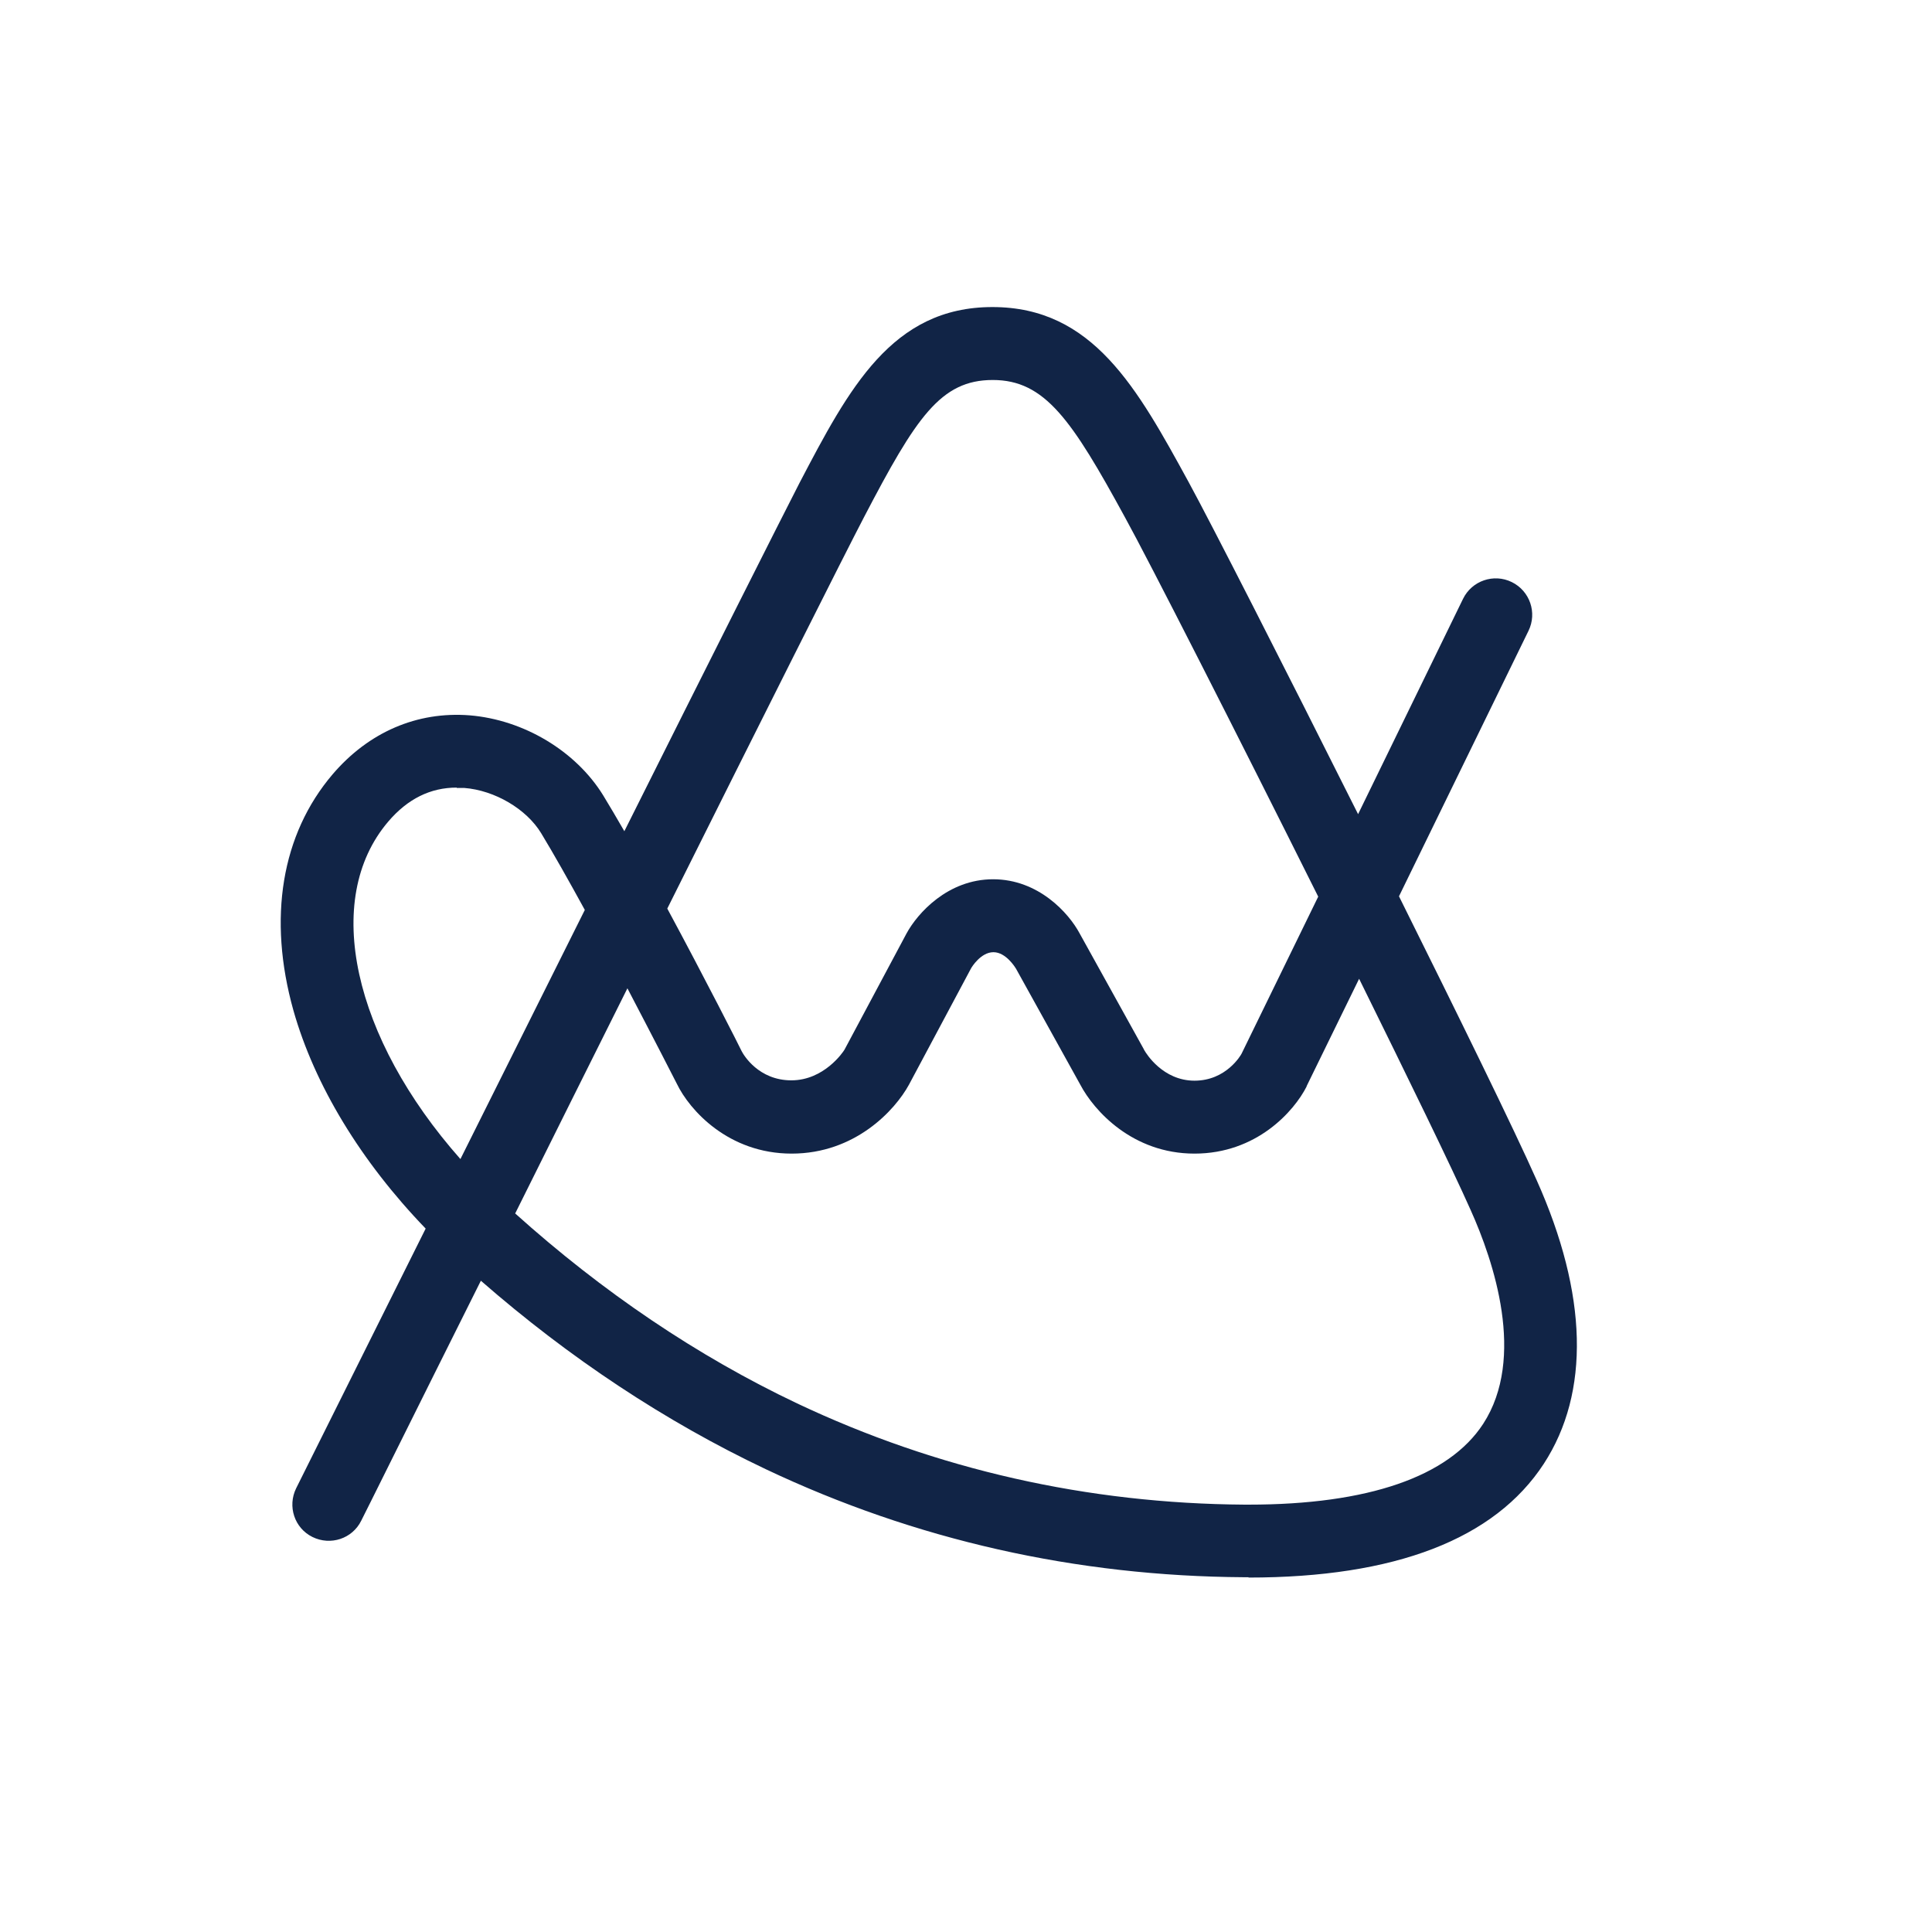 <?xml version="1.0" encoding="UTF-8"?>
<svg xmlns="http://www.w3.org/2000/svg" version="1.1" viewBox="0 0 566.9 566.9">
  <defs>
    <style>
      .cls-1 {
        fill: #112446;
        stroke-width: 0px;
      }

      .cls-2 {
        fill: none;
        stroke: #112446;
        stroke-linecap: round;
        stroke-linejoin: round;
        stroke-width: 21.4px;
      }

      .cls-3 {
        display: none;
      }
    </style>
  </defs>
  <g id="LINE" class="cls-3">
    <path class="cls-2" d="M96.6,441.4S229.6,174.2,244.1,146.6c14.5-27.6,24.6-45.8,47.2-45.8s33.1,18.2,48.2,45.8,84.9,166.3,101.8,204c21.5,48.1,17.8,102-76.2,101.5-106.5-.6-180.8-51-224.2-90.9-45.4-41.8-61.5-96.2-35.1-127.1,20.5-24,51.4-12.6,62.1,4.8,14.6,24,40.1,74.3,40.1,74.3,0,0,7.1,14.6,24.2,14.6s24.9-14.6,24.9-14.6l18.3-34.2s5.5-10.3,16-10.3,16,10.3,16,10.3l18.9,34.2s7.7,14.6,24.1,14.6,23.4-13.8,23.4-13.8l65.2-133.6"/>
  </g>
  <g id="OUTLINE">
    <path class="cls-1" d="M366.4,462.8c-.4,0-.9,0-1.4,0-49.2-.3-96.4-10.9-140.3-31.7-29.5-14-57.6-32.6-83.6-55.3-20,40-34.6,69.5-35.1,70.4-2.6,5.3-9,7.4-14.3,4.8-5.3-2.6-7.4-9-4.8-14.3,1.8-3.7,17.5-35,38-76.2-19-19.7-32.6-42.1-38.8-64-7.6-27.1-3.5-51.7,11.5-69.3,10.6-12.4,24.8-18.5,40.2-17.3,15.9,1.3,31.2,10.5,39.2,23.5,1.9,3.1,4,6.7,6.2,10.5,24.8-49.6,46.1-91.9,51.4-102.2,14.5-27.7,27.1-51.6,56.6-51.6s42.5,23.8,57.6,51.4c6.6,12.1,27.9,53.9,49.7,97.4l30.8-63.2c2.6-5.3,9-7.5,14.3-4.9,5.3,2.6,7.5,9,4.9,14.3l-38,77.9c17.5,35.2,33.6,68,40.4,83.3,15,33.5,15.7,62.3,2.1,83.2-14.4,22.1-43.6,33.4-86.7,33.4ZM151.1,356c25.7,23.1,53.5,41.9,82.8,55.8,41,19.4,85.2,29.4,131.3,29.7.4,0,.8,0,1.2,0,35,0,58.7-8.2,68.8-23.7,12.6-19.4,3.1-47.7-3.7-62.8-5.7-12.8-18.3-38.6-32.7-67.8l-15.4,31.5s0,0,0,.1c-3.7,7.3-14.7,19.7-32.9,19.7s-29.5-12.6-33.5-20.2l-18.9-34.1s0,0,0,0c-.2-.3-2.9-4.8-6.6-4.8s-6.4,4.4-6.6,4.8l-18.2,34.1c-4.1,7.5-15.8,20.2-34.4,20.2s-30-12.8-33.7-20.5c-.5-1-6.7-13.1-14.5-28-11.2,22.4-22.5,45.1-32.9,66ZM134,231.1c-7.7,0-14.4,3.3-20.1,10-19.5,22.9-10.2,63.5,21.2,99,11.6-23.3,24.3-48.6,36.5-73.1-4.6-8.4-9.1-16.4-12.8-22.5-4.3-7.1-13.6-12.6-22.6-13.3-.7,0-1.5,0-2.2,0ZM335.8,308.2c.5.9,5.4,8.9,14.7,8.9s13.6-7.5,13.8-7.9l22.5-46.1c-24.2-48.5-49.8-98.8-56.7-111.3-15.6-28.6-23.5-40.3-38.8-40.3s-22.5,11-37.7,40.1c-5.7,10.9-30.3,59.9-57.8,115,11.1,20.6,21.2,40.5,21.8,41.8,0,.1,0,0,0,0,.6,1.2,5,8.6,14.6,8.6s15.2-8.3,15.6-9l18.2-34.1c3.2-5.9,12.1-15.9,25.4-15.9s22.2,9.9,25.4,15.9l18.9,34.1c0,.1,0,0,0,.1Z"/>
  </g>
</svg>